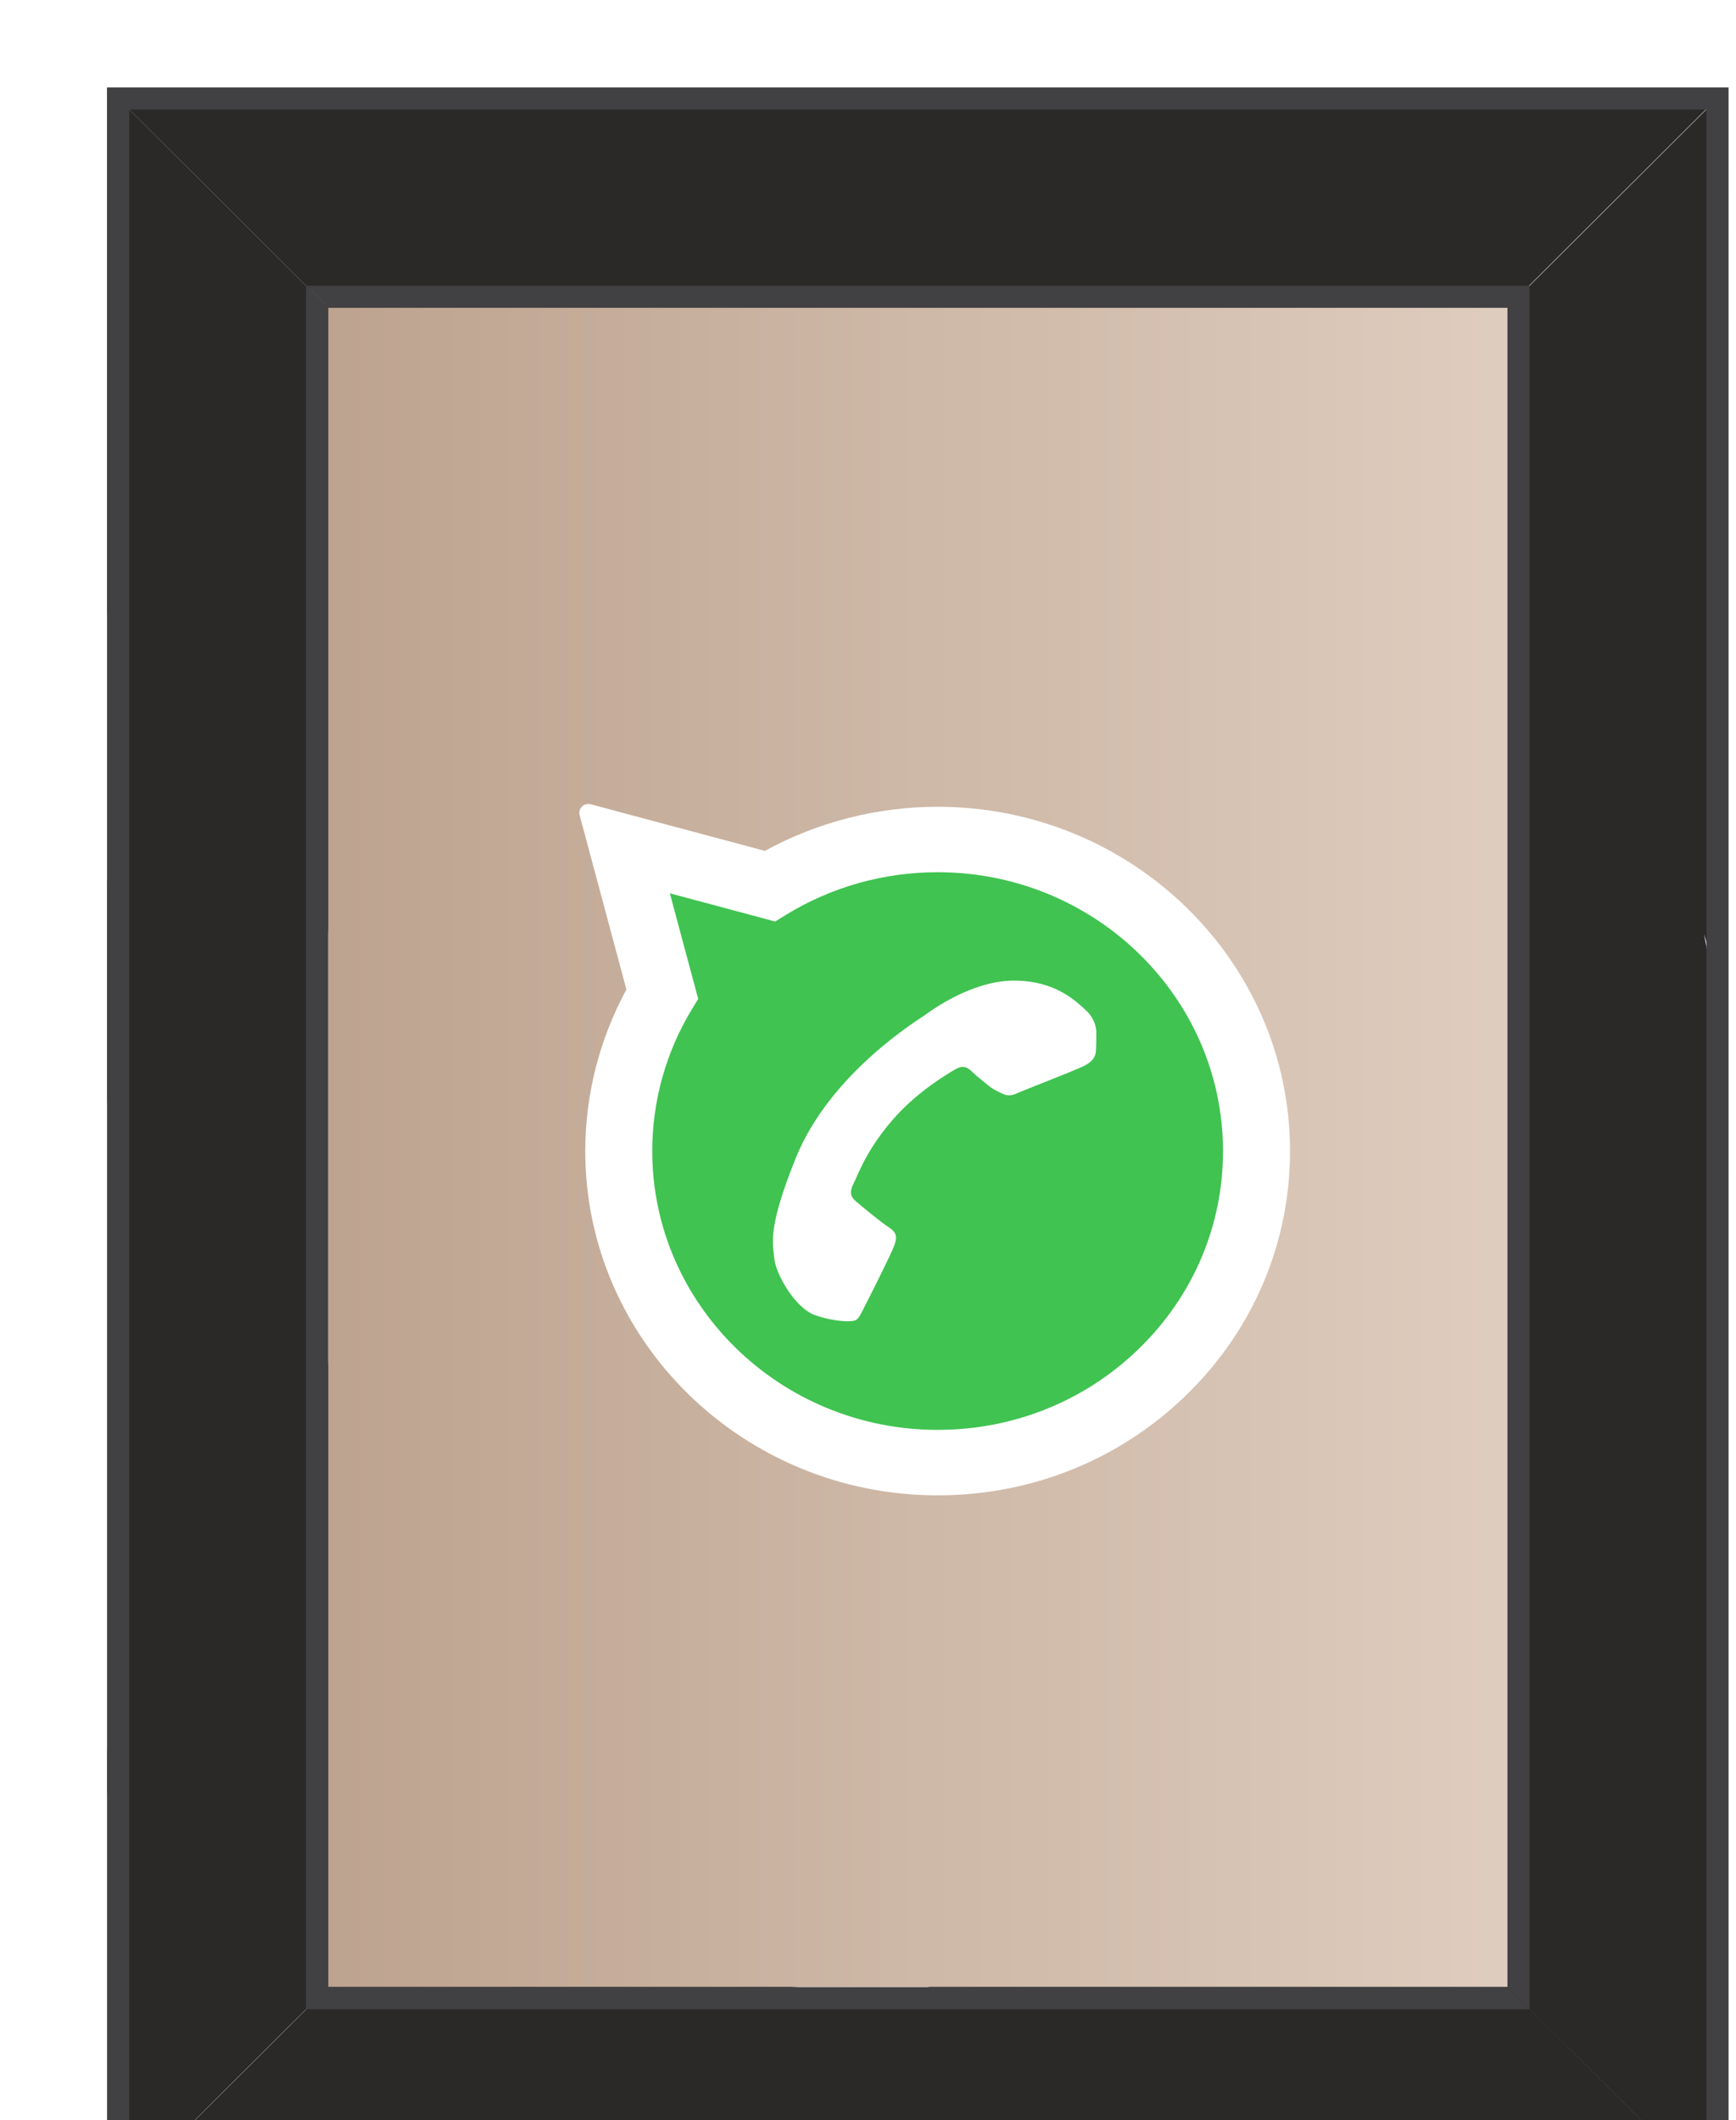 <?xml version="1.0" encoding="utf-8"?>
<svg xmlns="http://www.w3.org/2000/svg" fill="none" height="100%" overflow="visible" preserveAspectRatio="none" style="display: block;" viewBox="0 0 86 105" width="100%">
<g clip-path="url(#clip0_0_3462)" id="Behance">
<g filter="url(#filter0_d_0_3462)" id="Group">
<g id="Group_2">
<rect fill="url(#paint0_linear_0_3462)" height="84.645" id="Rectangle" width="60.716" x="14.677" y="10.67"/>
<g id="Frame">
<path d="M29.146 36.252L37.956 38.609C40.535 37.155 43.46 36.39 46.457 36.391C55.832 36.395 63.459 43.847 63.459 53.005C63.457 57.449 61.686 61.619 58.473 64.756C55.258 67.892 50.987 69.619 46.444 69.617C37.069 69.614 29.441 62.161 29.441 53.005L29.441 52.998C29.442 50.218 30.155 47.485 31.511 45.059L29.146 36.252Z" fill="white" id="Vector"/>
<path d="M28.698 36.252C28.698 36.136 28.745 36.024 28.831 35.941C28.944 35.832 29.11 35.789 29.263 35.83L37.895 38.139C40.499 36.708 43.455 35.953 46.456 35.954C56.079 35.958 63.907 43.606 63.907 53.005C63.905 57.563 62.087 61.846 58.789 65.066C55.49 68.285 51.105 70.057 46.444 70.055C36.821 70.051 28.993 62.402 28.993 53.005C28.994 50.214 29.699 47.454 31.032 45.004L28.713 36.363C28.703 36.326 28.698 36.289 28.698 36.252Z" fill="white" id="Vector_2"/>
<path d="M56.443 62.771C59.114 60.164 60.586 56.698 60.587 53.009C60.587 45.393 54.248 39.199 46.456 39.195C43.786 39.194 41.186 39.924 38.935 41.307L38.4 41.636L33.185 40.24L34.588 45.467L34.282 45.971C32.993 48.091 32.313 50.521 32.312 52.999L32.312 53.005C32.312 60.615 38.652 66.809 46.444 66.812C50.22 66.813 53.772 65.379 56.443 62.771Z" fill="#40C351" id="Vector_3"/>
<path clip-rule="evenodd" d="M53.565 48.852C54.272 48.541 54.287 48.214 54.299 47.917C54.31 47.675 54.309 47.398 54.309 47.122C54.309 46.846 54.202 46.396 53.777 46.015C53.351 45.635 52.324 44.562 50.233 44.562C48.142 44.562 46.121 46.049 45.838 46.257C45.555 46.464 41.127 49.128 39.423 53.348C38.008 56.854 38.289 57.568 38.359 58.329C38.43 59.09 39.387 60.785 40.38 61.131C41.372 61.476 42.222 61.476 42.4 61.373C42.577 61.269 42.683 60.992 42.896 60.578C43.109 60.163 44.137 58.122 44.278 57.741C44.42 57.36 44.491 57.084 44.065 56.806C43.641 56.53 42.683 55.735 42.4 55.492C42.116 55.25 42.08 55.008 42.293 54.593C42.506 54.178 42.954 52.841 44.402 51.255C45.528 50.021 46.919 49.188 47.345 48.946C47.769 48.703 48 48.919 48.212 49.127C48.403 49.314 48.708 49.542 48.956 49.751C49.205 49.958 49.382 50.027 49.665 50.165C49.949 50.303 50.197 50.234 50.409 50.13C50.623 50.028 52.724 49.221 53.565 48.852Z" fill="white" fill-rule="evenodd" id="Vector_4"/>
</g>
</g>
<path d="M85.627 105.307H5.335L5.522 105.12L6.96 103.69L7.837 102.813L10.278 100.381L10.996 99.666L13.4 97.273L16.285 94.397H74.68L75.824 95.537L76.453 96.164L76.759 96.469L79.356 99.058L79.691 99.391L82.15 101.841L82.573 102.263L85.627 105.307Z" fill="#2A2928" id="Vector_5"/>
<path d="M78.63 89.572C78.575 89.585 78.547 89.588 78.562 89.576C78.569 89.569 78.593 89.566 78.63 89.572Z" fill="#E6E7E8" id="Vector_6"/>
<path d="M17.623 104.24C20.349 104.237 24.412 104.454 25.172 104.497C24.261 104.454 18.705 104.225 18.312 104.766C17.88 105.355 12.879 105.099 11.671 105.27C11.554 105.288 11.388 105.3 11.18 105.307C10.677 105.328 9.932 105.328 9.092 105.307C7.963 105.279 6.66 105.215 5.525 105.12L5.939 104.708C6.853 104.747 7.733 104.756 8.224 104.665C9.601 104.408 14.602 104.243 17.623 104.24Z" fill="#D1D3D4" id="Vector_7"/>
<path d="M85.539 105.218C83.309 105.181 81.635 105.267 79.982 105.307H64.739C63.408 105.209 62.371 105.047 61.872 104.781C61.872 104.781 78.863 104.552 80.157 104.781C80.675 104.873 82.809 104.903 85.26 104.94L85.539 105.218Z" fill="#D1D3D4" id="Vector_8"/>
<path d="M59.645 104.24C59.501 104.289 57.404 104.992 55.536 105.307H46.585C46.49 105.279 46.441 105.248 46.438 105.215C46.438 105.132 53.884 104.937 55.861 104.781C57.766 104.631 59.517 104.268 59.645 104.24Z" fill="#D1D3D4" id="Vector_9"/>
<path d="M46.049 94.397C45.212 94.633 42.599 94.614 39.177 94.397H46.049Z" fill="#F5F5F6" id="Vector_10"/>
<g id="Group_3">
<path d="M85.627 0.332V105.322L83.545 103.25L83.021 102.724L80.755 100.466L77.443 97.166L77.066 96.793L75.336 95.067L74.68 94.413V11.241L85.627 0.332Z" fill="#2A2928" id="Vector_11"/>
</g>
<path d="M85.493 7.977C85.551 7.824 85.597 7.653 85.627 7.47V11.739C85.131 17.924 85.545 20.595 85.493 24.05C85.44 27.659 86.014 38.061 84.95 40.038C84.95 40.038 84.72 23.106 84.95 21.817C85.18 20.527 85.027 9.184 85.493 7.977Z" fill="#E6E7E8" id="Vector_12"/>
<path d="M85.627 4.524V5.361C85.569 4.833 85.493 4.457 85.493 4.457C85.493 4.457 85.551 4.426 85.627 4.524Z" fill="#E6E7E8" id="Vector_13"/>
<path d="M84.41 42.254C84.459 42.401 85.186 44.558 85.492 46.443C85.547 46.785 85.594 47.281 85.627 47.867V54.122C85.572 54.902 85.492 55.409 85.385 55.415C85.305 55.415 85.106 47.996 84.95 46.025C84.799 44.13 84.435 42.382 84.41 42.254Z" fill="#E6E7E8" id="Vector_14"/>
<path d="M74.708 11.186L74.653 11.241H16.255L15.317 10.306L12.25 7.25L11.076 6.08L8.598 3.61L8.371 3.384L6.362 1.383L5.308 0.332H85.6L81.028 4.888L80.062 5.85L78.854 7.054" fill="#2A2928" id="Vector_15"/>
<path d="M74.708 11.186L74.653 11.241H64.303C62.142 11.045 58.014 11.103 53.319 11.241H18.993C18.052 11.201 17.095 11.158 16.135 11.118L15.32 10.306C21.631 10.602 28.269 10.859 32.74 10.782C41.836 10.633 62.574 10.205 67.137 10.795C68.526 10.978 71.39 11.1 74.708 11.186Z" fill="#E6E7E8" id="Vector_16"/>
<g id="Group_4">
<path d="M5.308 0.332L16.255 11.241V94.413L15.188 95.479L14.21 96.451L10.487 100.161L10.033 100.616L5.308 105.322V0.332Z" fill="#2A2928" id="Vector_17"/>
</g>
<path d="M16.254 41.939V63.757C16.007 58.422 16.05 45.902 16.254 41.939Z" fill="#F5F5F6" id="Vector_18"/>
<path d="M5.308 26.327C5.335 26.608 5.363 26.883 5.396 27.158C5.694 29.826 5.396 39.415 5.396 39.415L5.308 39.611V26.327Z" fill="#BCBEC0" id="Vector_19"/>
<path d="M5.308 50.358C5.347 50.941 5.39 51.543 5.427 52.164C5.43 52.191 5.43 52.219 5.433 52.249C5.396 52.524 5.629 52.756 5.473 52.928C5.476 52.958 5.479 52.986 5.479 53.013C5.774 57.905 6.003 63.748 6.126 69.255C6.129 69.303 6.129 69.349 6.129 69.395C6.089 69.624 6.089 69.856 6.175 70.135C6.181 70.174 6.184 70.217 6.187 70.257C6.2 70.462 6.187 70.678 6.16 70.899C6.163 70.926 6.163 70.954 6.163 70.981C6.166 71.106 6.169 71.232 6.172 71.357V71.452C6.439 72.387 5.746 73.19 6.209 74.126C6.209 74.171 6.209 74.214 6.212 74.26C6.215 74.752 6.218 75.238 6.224 75.708C6.224 75.736 6.224 75.766 6.227 75.797C6.255 80.87 6.154 85.059 5.881 87.042C5.599 89.093 5.384 97.077 5.384 97.117C5.547 98.376 5.728 100.405 5.314 102.101V84.924C5.372 84.378 5.393 83.861 5.363 83.378C5.347 83.115 5.329 82.822 5.314 82.507V50.358H5.308Z" fill="#E6E7E8" id="Vector_20"/>
<g id="Group_5">
<path d="M15.16 10.15V95.504H75.775L74.68 94.413H16.255V11.241L15.16 10.15Z" fill="#414042" id="Vector_21"/>
<path d="M5.308 0.332L6.402 1.423H84.533V104.231L85.627 105.322V0.332H5.308Z" fill="#414042" id="Vector_22"/>
</g>
<path d="M6.402 104.231V1.423L5.308 0.332V105.322H85.627L84.533 104.231H6.402Z" fill="#414042" id="Vector_23"/>
<path d="M75.775 95.504V10.15H15.16L16.255 11.241H74.68V94.413L75.775 95.504Z" fill="#414042" id="Vector_24"/>
</g>
</g>
<defs>
<filter color-interpolation-filters="sRGB" filterUnits="userSpaceOnUse" height="110.991" id="filter0_d_0_3462" width="84.32" x="3.308" y="0.332">
<feFlood flood-opacity="0" result="BackgroundImageFix"/>
<feColorMatrix in="SourceAlpha" result="hardAlpha" type="matrix" values="0 0 0 0 0 0 0 0 0 0 0 0 0 0 0 0 0 0 127 0"/>
<feOffset dy="4"/>
<feGaussianBlur stdDeviation="1"/>
<feComposite in2="hardAlpha" operator="out"/>
<feColorMatrix type="matrix" values="0 0 0 0 0 0 0 0 0 0 0 0 0 0 0 0 0 0 0.44 0"/>
<feBlend in2="BackgroundImageFix" mode="normal" result="effect1_dropShadow_0_3462"/>
<feBlend in="SourceGraphic" in2="effect1_dropShadow_0_3462" mode="normal" result="shape"/>
</filter>
<linearGradient gradientUnits="userSpaceOnUse" id="paint0_linear_0_3462" x1="75.393" x2="14.677" y1="52.992" y2="52.992">
<stop stop-color="#DFCDBF"/>
<stop offset="1" stop-color="#BCA28E"/>
</linearGradient>
<clipPath id="clip0_0_3462">
<rect fill="white" height="105" width="86"/>
</clipPath>
</defs>
</svg>